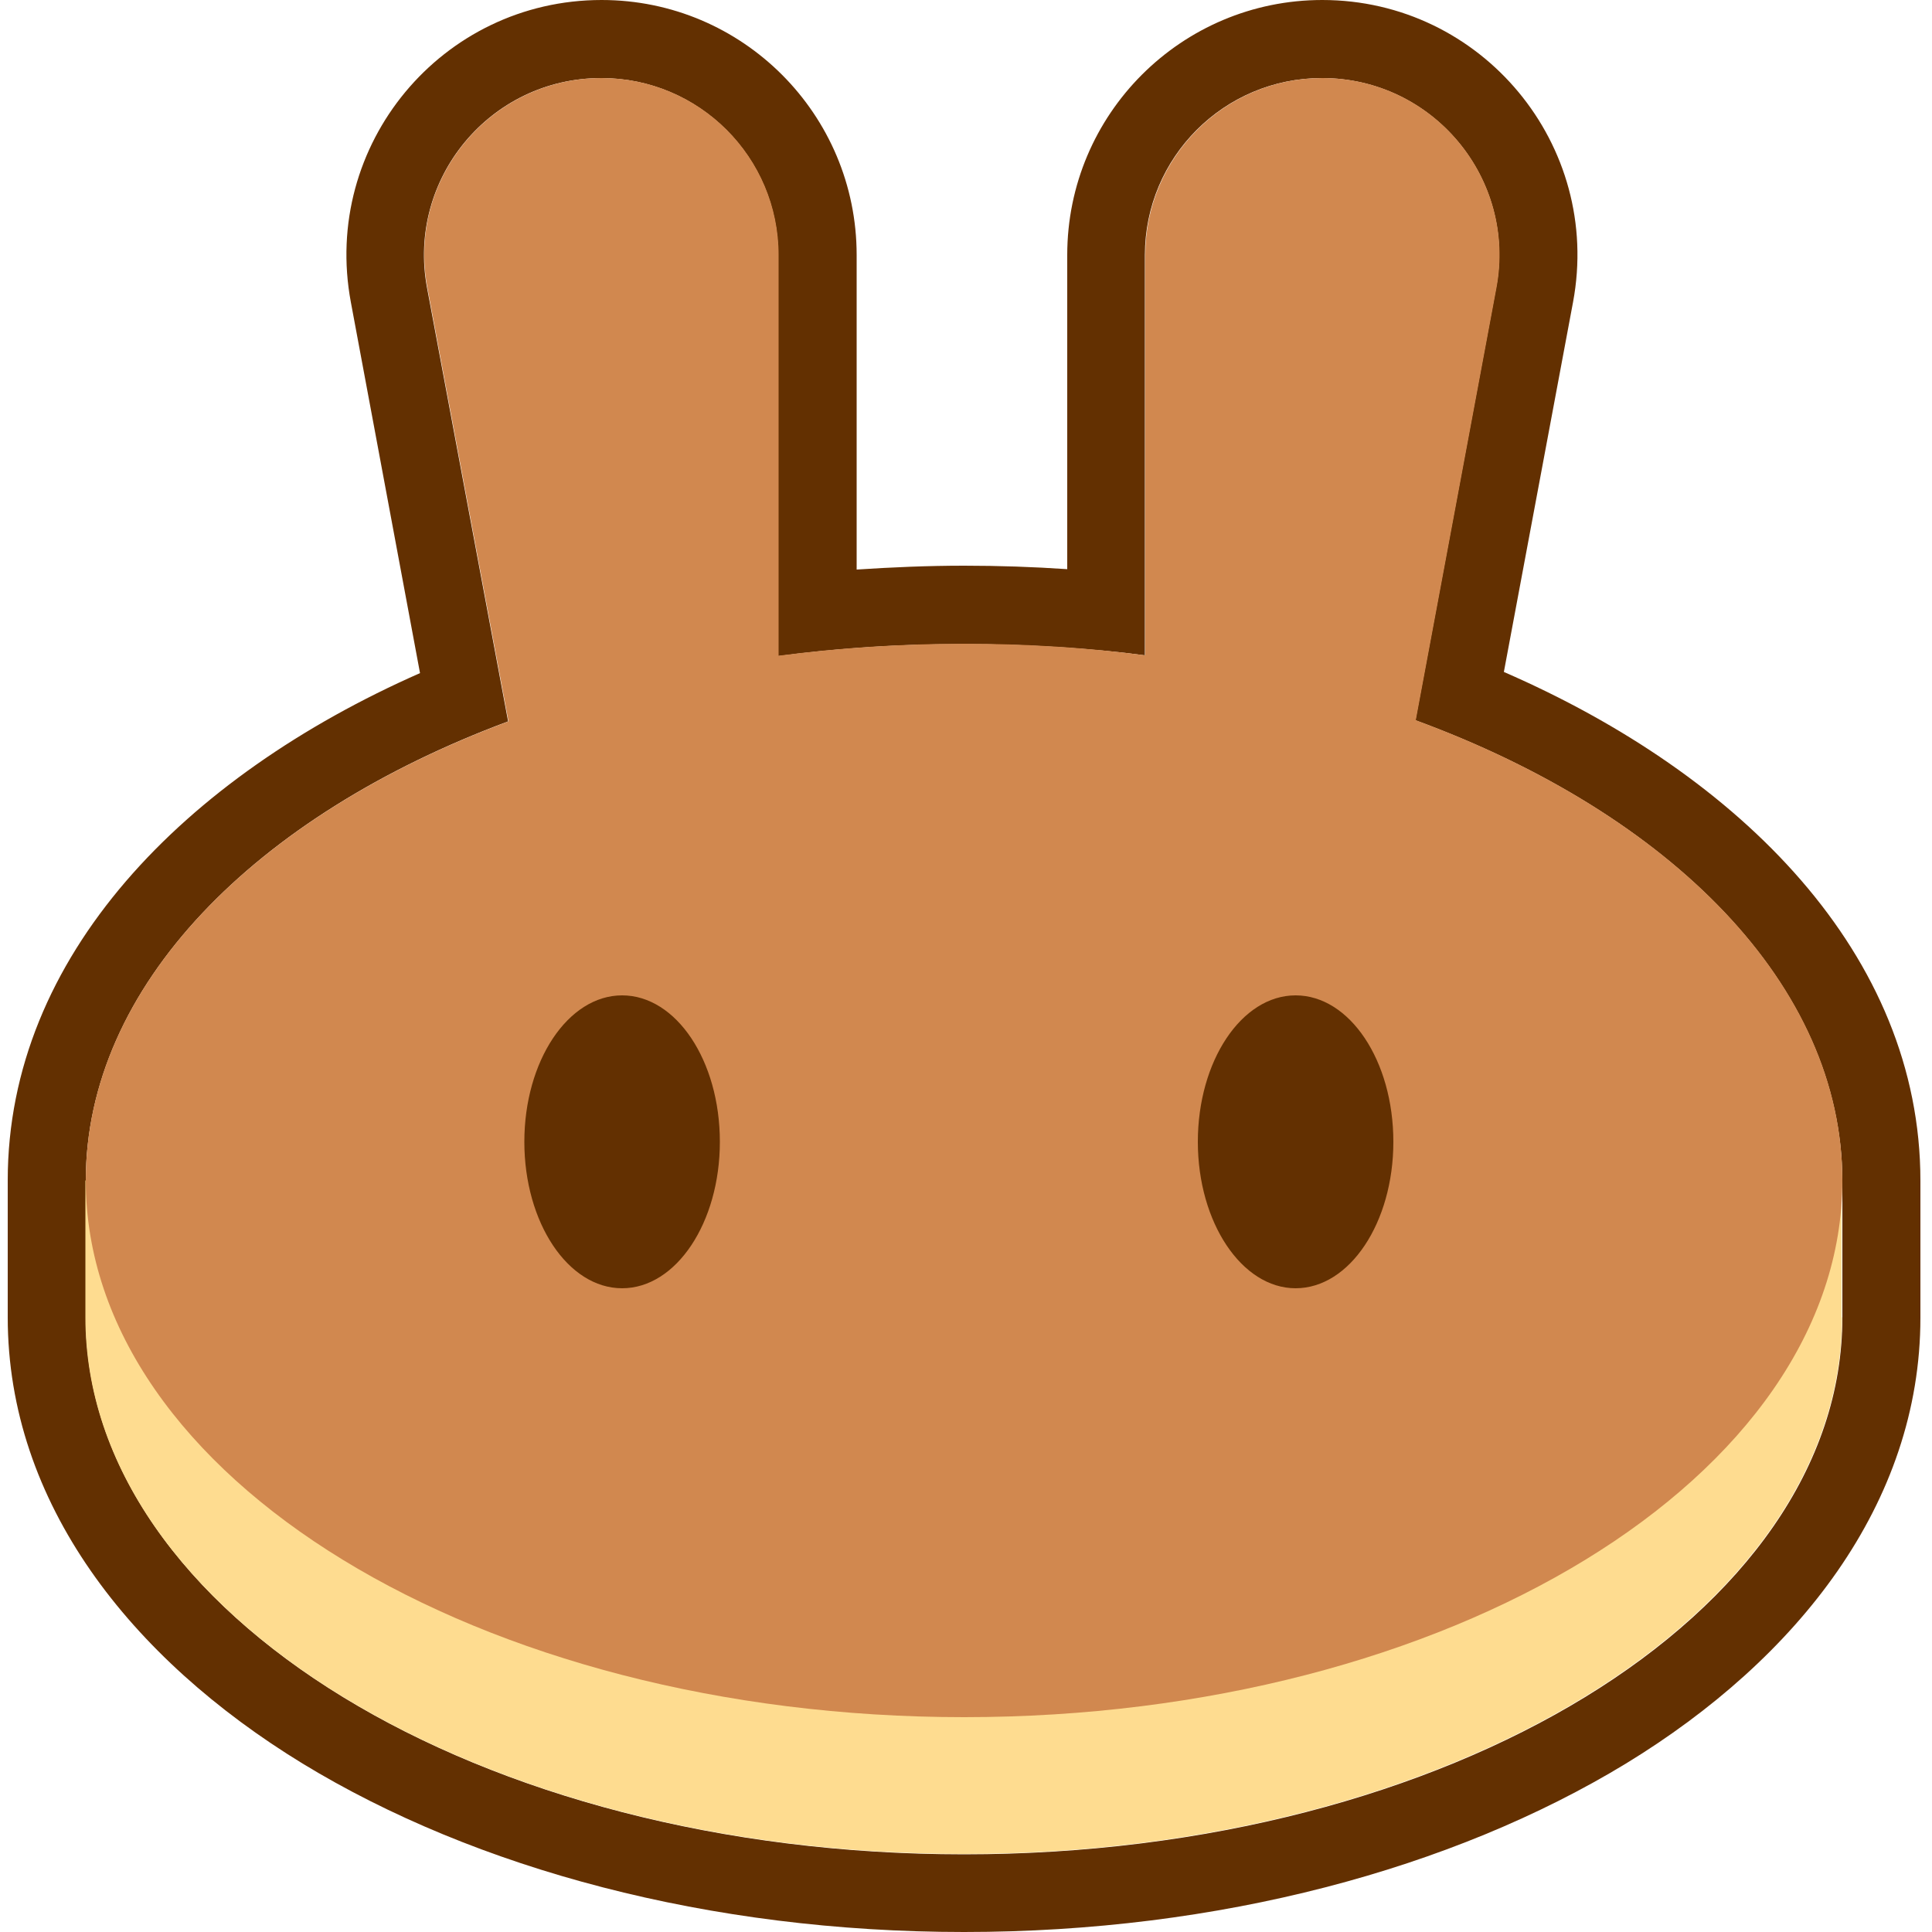 <?xml version="1.0" encoding="utf-8"?>
<!-- Generator: Adobe Illustrator 25.0.1, SVG Export Plug-In . SVG Version: 6.00 Build 0)  -->
<svg version="1.1" id="cake" xmlns="http://www.w3.org/2000/svg" xmlns:xlink="http://www.w3.org/1999/xlink" x="0px" y="0px"
	 viewBox="0 0 500 500" style="enable-background:new 0 0 500 500;" xml:space="preserve">
<style type="text/css">
	.st0{fill-rule:evenodd;clip-rule:evenodd;fill:#633001;}
	.st1{fill:#FEDC90;}
	.st2{fill-rule:evenodd;clip-rule:evenodd;fill:#D1884F;}
	.st3{fill:#633001;}
</style>
<path class="st0" d="M90.8,78.2C83.2,37.5,114.3,0,155.7,0c36.5,0,66,29.6,66,66v81.4c9.1-0.6,18.4-1,27.8-1c9,0,17.9,0.3,26.7,0.9
	V66c0-36.5,29.6-66,66-66c41.3,0,72.5,37.5,64.9,78.2l-17.9,95.7C450.6,200.6,497,247.1,497,305.6v35.4c0,48.1-31.8,88.3-76.2,115.4
	C375.9,483.7,315.3,500,249.5,500c-65.9,0-126.4-16.3-171.2-43.6C33.8,429.2,2,389,2,340.9v-35.4c0-58.1,45.9-104.5,106.7-131.3
	L90.8,78.2z M366.3,186.4l20.9-112c5.3-28.2-16.4-54.2-45.1-54.2c-25.3,0-45.8,20.5-45.8,45.8v103.6c-6.6-0.9-13.4-1.5-20.2-2
	c-8.8-0.6-17.7-0.9-26.7-0.9c-9.4,0-18.7,0.3-27.8,1c-6.8,0.5-13.6,1.2-20.2,2.1V66c0-25.3-20.5-45.8-45.8-45.8
	c-28.7,0-50.3,26-45.1,54.2l21,112.3C66,211.1,22.2,255.2,22.2,305.6v35.4c0,76.7,101.8,138.9,227.3,138.9
	c125.5,0,227.3-62.2,227.3-138.9v-35.4C476.7,255,432.5,210.7,366.3,186.4z"/>
<path class="st1" d="M476.7,340.9c0,76.7-101.8,138.9-227.3,138.9c-125.5,0-227.3-62.2-227.3-138.9v-35.4h454.5V340.9z"/>
<path class="st2" d="M110.6,74.4c-5.3-28.2,16.4-54.2,45.1-54.2c25.3,0,45.8,20.5,45.8,45.8v103.7c15.5-2,31.5-3.1,48-3.1
	c16.1,0,31.8,1,46.9,3V66c0-25.3,20.5-45.8,45.8-45.8c28.7,0,50.3,26,45.1,54.2l-20.9,112c66.1,24.3,110.4,68.6,110.4,119.1
	c0,76.7-101.8,138.9-227.3,138.9c-125.5,0-227.3-62.2-227.3-138.9c0-50.3,43.8-94.4,109.4-118.8L110.6,74.4z"/>
<path class="st3" d="M186.3,295.5c0,20.9-11.3,37.9-25.3,37.9s-25.3-17-25.3-37.9c0-20.9,11.3-37.9,25.3-37.9
	S186.3,274.5,186.3,295.5z"/>
<path class="st3" d="M360.6,295.5c0,20.9-11.3,37.9-25.3,37.9c-13.9,0-25.3-17-25.3-37.9c0-20.9,11.3-37.9,25.3-37.9
	C349.3,257.6,360.6,274.5,360.6,295.5z"/>
</svg>

